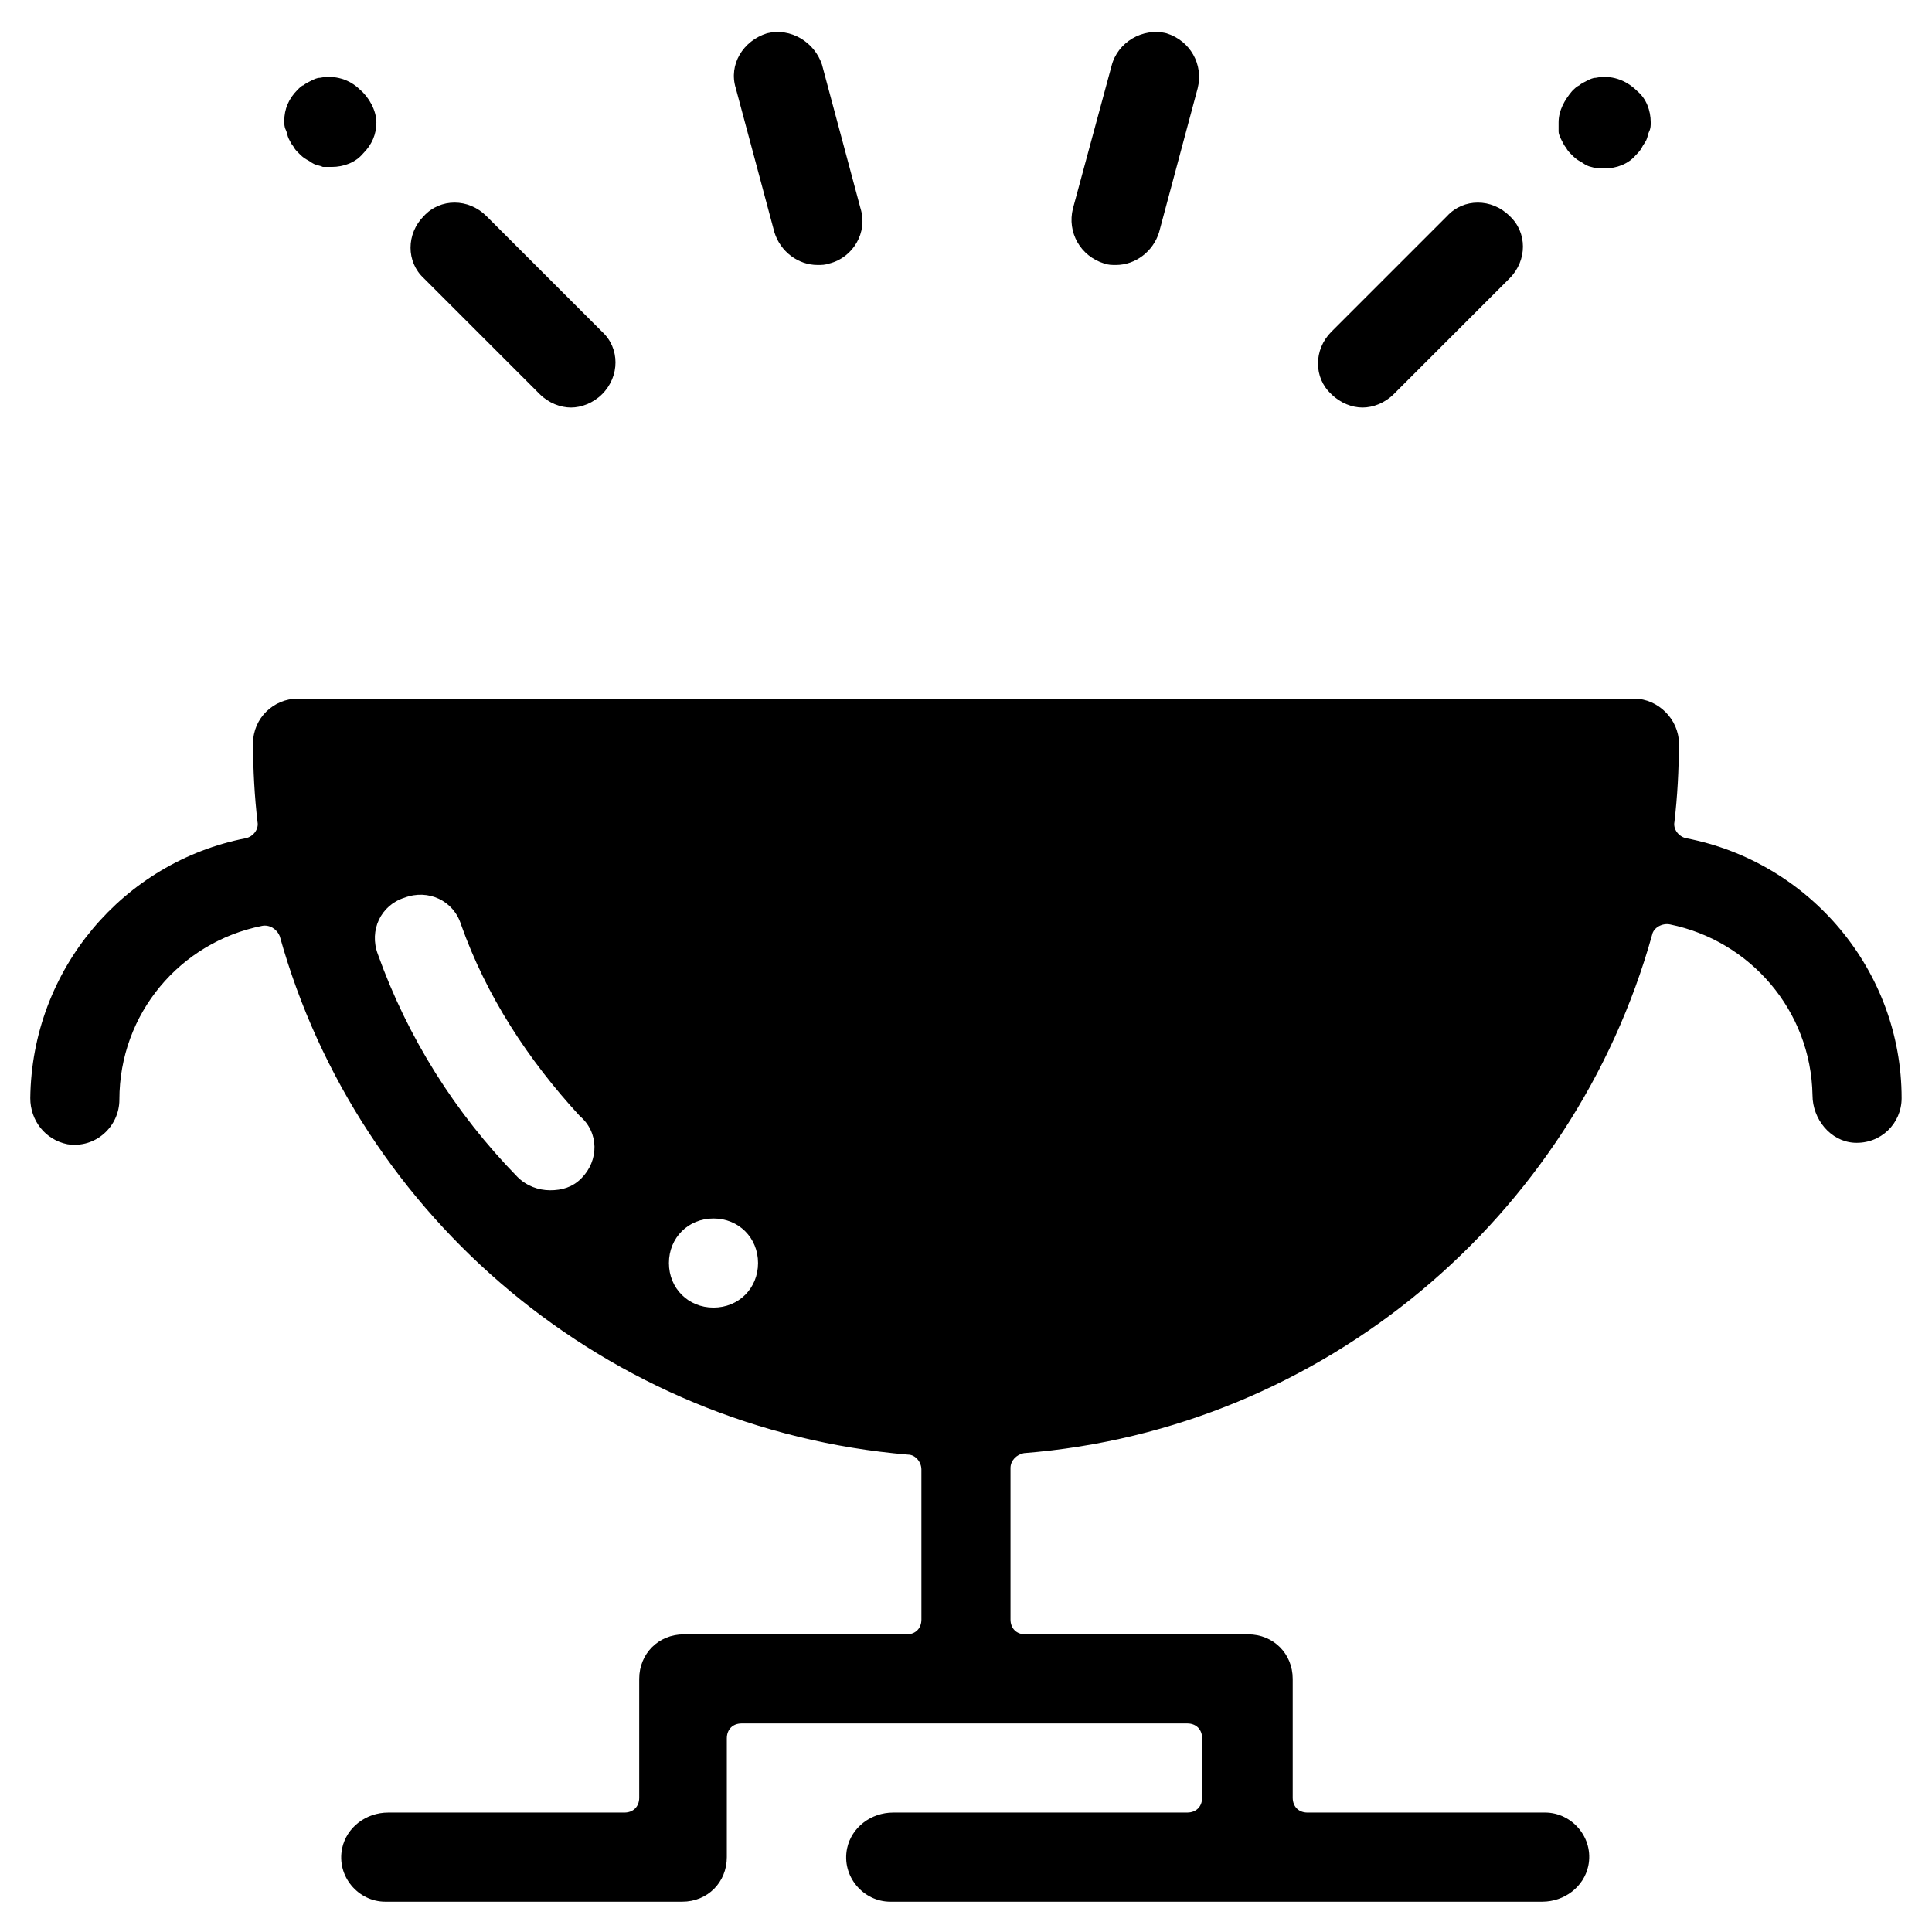 <?xml version="1.0" encoding="UTF-8"?>
<!-- The Best Svg Icon site in the world: iconSvg.co, Visit us! https://iconsvg.co -->
<svg fill="#000000" width="800px" height="800px" version="1.1" viewBox="144 144 512 512" xmlns="http://www.w3.org/2000/svg">
 <g>
  <path d="m256.34 201.23c-4.723 4.723-4.723 12.203 0 16.531l30.699 30.699c2.363 2.363 5.512 3.543 8.266 3.543 2.754 0 5.902-1.18 8.266-3.543 4.723-4.723 4.723-12.203 0-16.531l-30.699-30.699c-4.727-4.723-12.203-4.723-16.531 0z"/>
  <path d="m228.78 164.62c-0.789 0-1.574 0.395-2.363 0.789-0.789 0.395-1.574 0.789-1.969 1.18-0.391 0-1.176 0.785-1.57 1.18-2.363 2.363-3.543 5.117-3.543 8.266 0 0.789 0 1.574 0.395 2.363 0.395 0.789 0.395 1.574 0.789 2.363s0.789 1.574 1.18 1.969c0.395 0.789 0.789 1.18 1.574 1.969 0.395 0.395 1.18 1.18 1.969 1.574 0.789 0.395 1.18 0.789 1.969 1.18 0.789 0.395 1.574 0.395 2.363 0.789h2.363c3.148 0 6.297-1.18 8.266-3.543 2.363-2.363 3.543-5.117 3.543-8.266-0.008-3.152-1.977-6.695-4.336-8.664-2.758-2.754-6.691-3.938-10.629-3.148z"/>
  <path d="m347.26 152.82c-6.301 1.969-10.234 8.266-8.266 14.562l10.234 38.18c1.574 5.117 6.297 8.66 11.414 8.66 1.18 0 1.969 0 3.148-0.395 6.297-1.574 10.234-8.266 8.266-14.562l-10.234-38.18c-1.969-5.902-8.266-9.84-14.562-8.266z"/>
  <path d="m527.52 201.23-30.699 30.699c-4.723 4.723-4.723 12.203 0 16.531 2.363 2.363 5.512 3.543 8.266 3.543s5.902-1.18 8.266-3.543l30.699-30.699c4.723-4.723 4.723-12.203 0-16.531-4.723-4.723-12.199-4.723-16.531 0z"/>
  <path d="m566.89 164.62c-0.789 0-1.574 0.395-2.363 0.789-0.789 0.395-1.574 0.789-1.969 1.18-0.789 0.395-1.18 0.789-1.969 1.574-1.969 2.363-3.543 5.117-3.543 8.266v2.363c0 0.789 0.395 1.574 0.789 2.363 0.395 0.789 0.789 1.574 1.18 1.969 0.395 0.789 0.789 1.18 1.574 1.969 0.395 0.395 1.18 1.18 1.969 1.574 0.789 0.395 1.18 0.789 1.969 1.18 0.789 0.395 1.574 0.395 2.363 0.789h2.363c3.148 0 6.297-1.18 8.266-3.543 0.395-0.395 1.18-1.18 1.574-1.969 0.395-0.789 0.789-1.18 1.18-1.969 0.395-0.789 0.395-1.574 0.789-2.363 0.395-0.789 0.395-1.574 0.395-2.363 0-3.148-1.18-6.297-3.543-8.266-3.152-3.148-7.09-4.332-11.023-3.543z"/>
  <path d="m438.57 161.48-10.234 37.785c-1.574 6.297 1.969 12.594 8.266 14.562 1.18 0.395 1.969 0.395 3.148 0.395 5.117 0 9.84-3.543 11.414-8.66l10.234-38.18c1.574-6.297-1.969-12.594-8.266-14.562-6.297-1.574-12.988 2.363-14.562 8.66z"/>
  <path d="m590.89 366.15c-1.969-0.395-3.543-2.363-3.148-4.328 0.789-6.691 1.18-13.777 1.18-20.859 0-6.297-5.512-11.809-11.809-11.809l-354.24-0.004c-6.297 0-11.809 5.117-11.809 11.809 0 7.086 0.395 14.168 1.18 20.859 0.395 1.969-1.18 3.938-3.148 4.328-32.273 6.301-56.68 34.641-57.07 68.883 0 5.902 3.938 11.02 9.84 12.203 7.477 1.18 13.773-4.723 13.773-11.809 0-22.828 16.137-41.723 37.785-46.051 1.969-0.395 3.938 0.789 4.723 2.754 20.859 74.785 86.984 130.68 166.49 137.37 1.969 0 3.543 1.969 3.543 3.938l0.004 39.754c0 2.363-1.574 3.938-3.938 3.938l-59.039-0.004c-6.691 0-11.809 5.117-11.809 11.809v31.488c0 2.363-1.574 3.938-3.938 3.938h-62.582c-5.902 0-11.02 3.938-12.203 9.445-1.574 7.477 4.328 14.168 11.414 14.168h78.719c6.691 0 11.809-5.117 11.809-11.809v-31.488c0-2.363 1.574-3.938 3.938-3.938h118.08c2.363 0 3.938 1.574 3.938 3.938v15.742c0 2.363-1.574 3.938-3.938 3.938l-77.934 0.004c-5.902 0-11.02 3.938-12.203 9.445-1.574 7.477 4.328 14.168 11.414 14.168h172.79c5.902 0 11.02-3.938 12.203-9.445 1.574-7.477-4.328-14.168-11.414-14.168h-62.973c-2.363 0-3.938-1.574-3.938-3.938v-31.488c0-6.691-5.117-11.809-11.809-11.809h-59.039c-2.363 0-3.938-1.574-3.938-3.938v-40.145c0-1.969 1.574-3.543 3.543-3.938 79.508-6.297 145.63-62.582 166.49-137.37 0.395-1.969 2.754-3.148 4.723-2.754 21.254 4.328 37.391 22.828 37.785 45.266 0 6.297 4.723 12.203 11.02 12.594 7.086 0.395 12.594-5.117 12.594-11.809 0.008-33.848-24.398-62.582-57.066-68.879zm-292.84 90.137c-2.363 2.363-5.117 3.148-8.266 3.148-3.148 0-6.297-1.18-8.66-3.543-16.531-16.926-29.125-37-37-59.039-2.363-6.297 0.789-12.988 7.086-14.957 6.297-2.363 12.988 0.789 14.957 7.086 6.691 18.895 17.711 35.816 31.488 50.773 5.117 4.328 5.117 11.805 0.395 16.531zm35.031 34.242c-6.691 0-11.809-5.117-11.809-11.809s5.117-11.809 11.809-11.809c6.691 0 11.809 5.117 11.809 11.809s-5.117 11.809-11.809 11.809z"/>
 </g>
</svg>